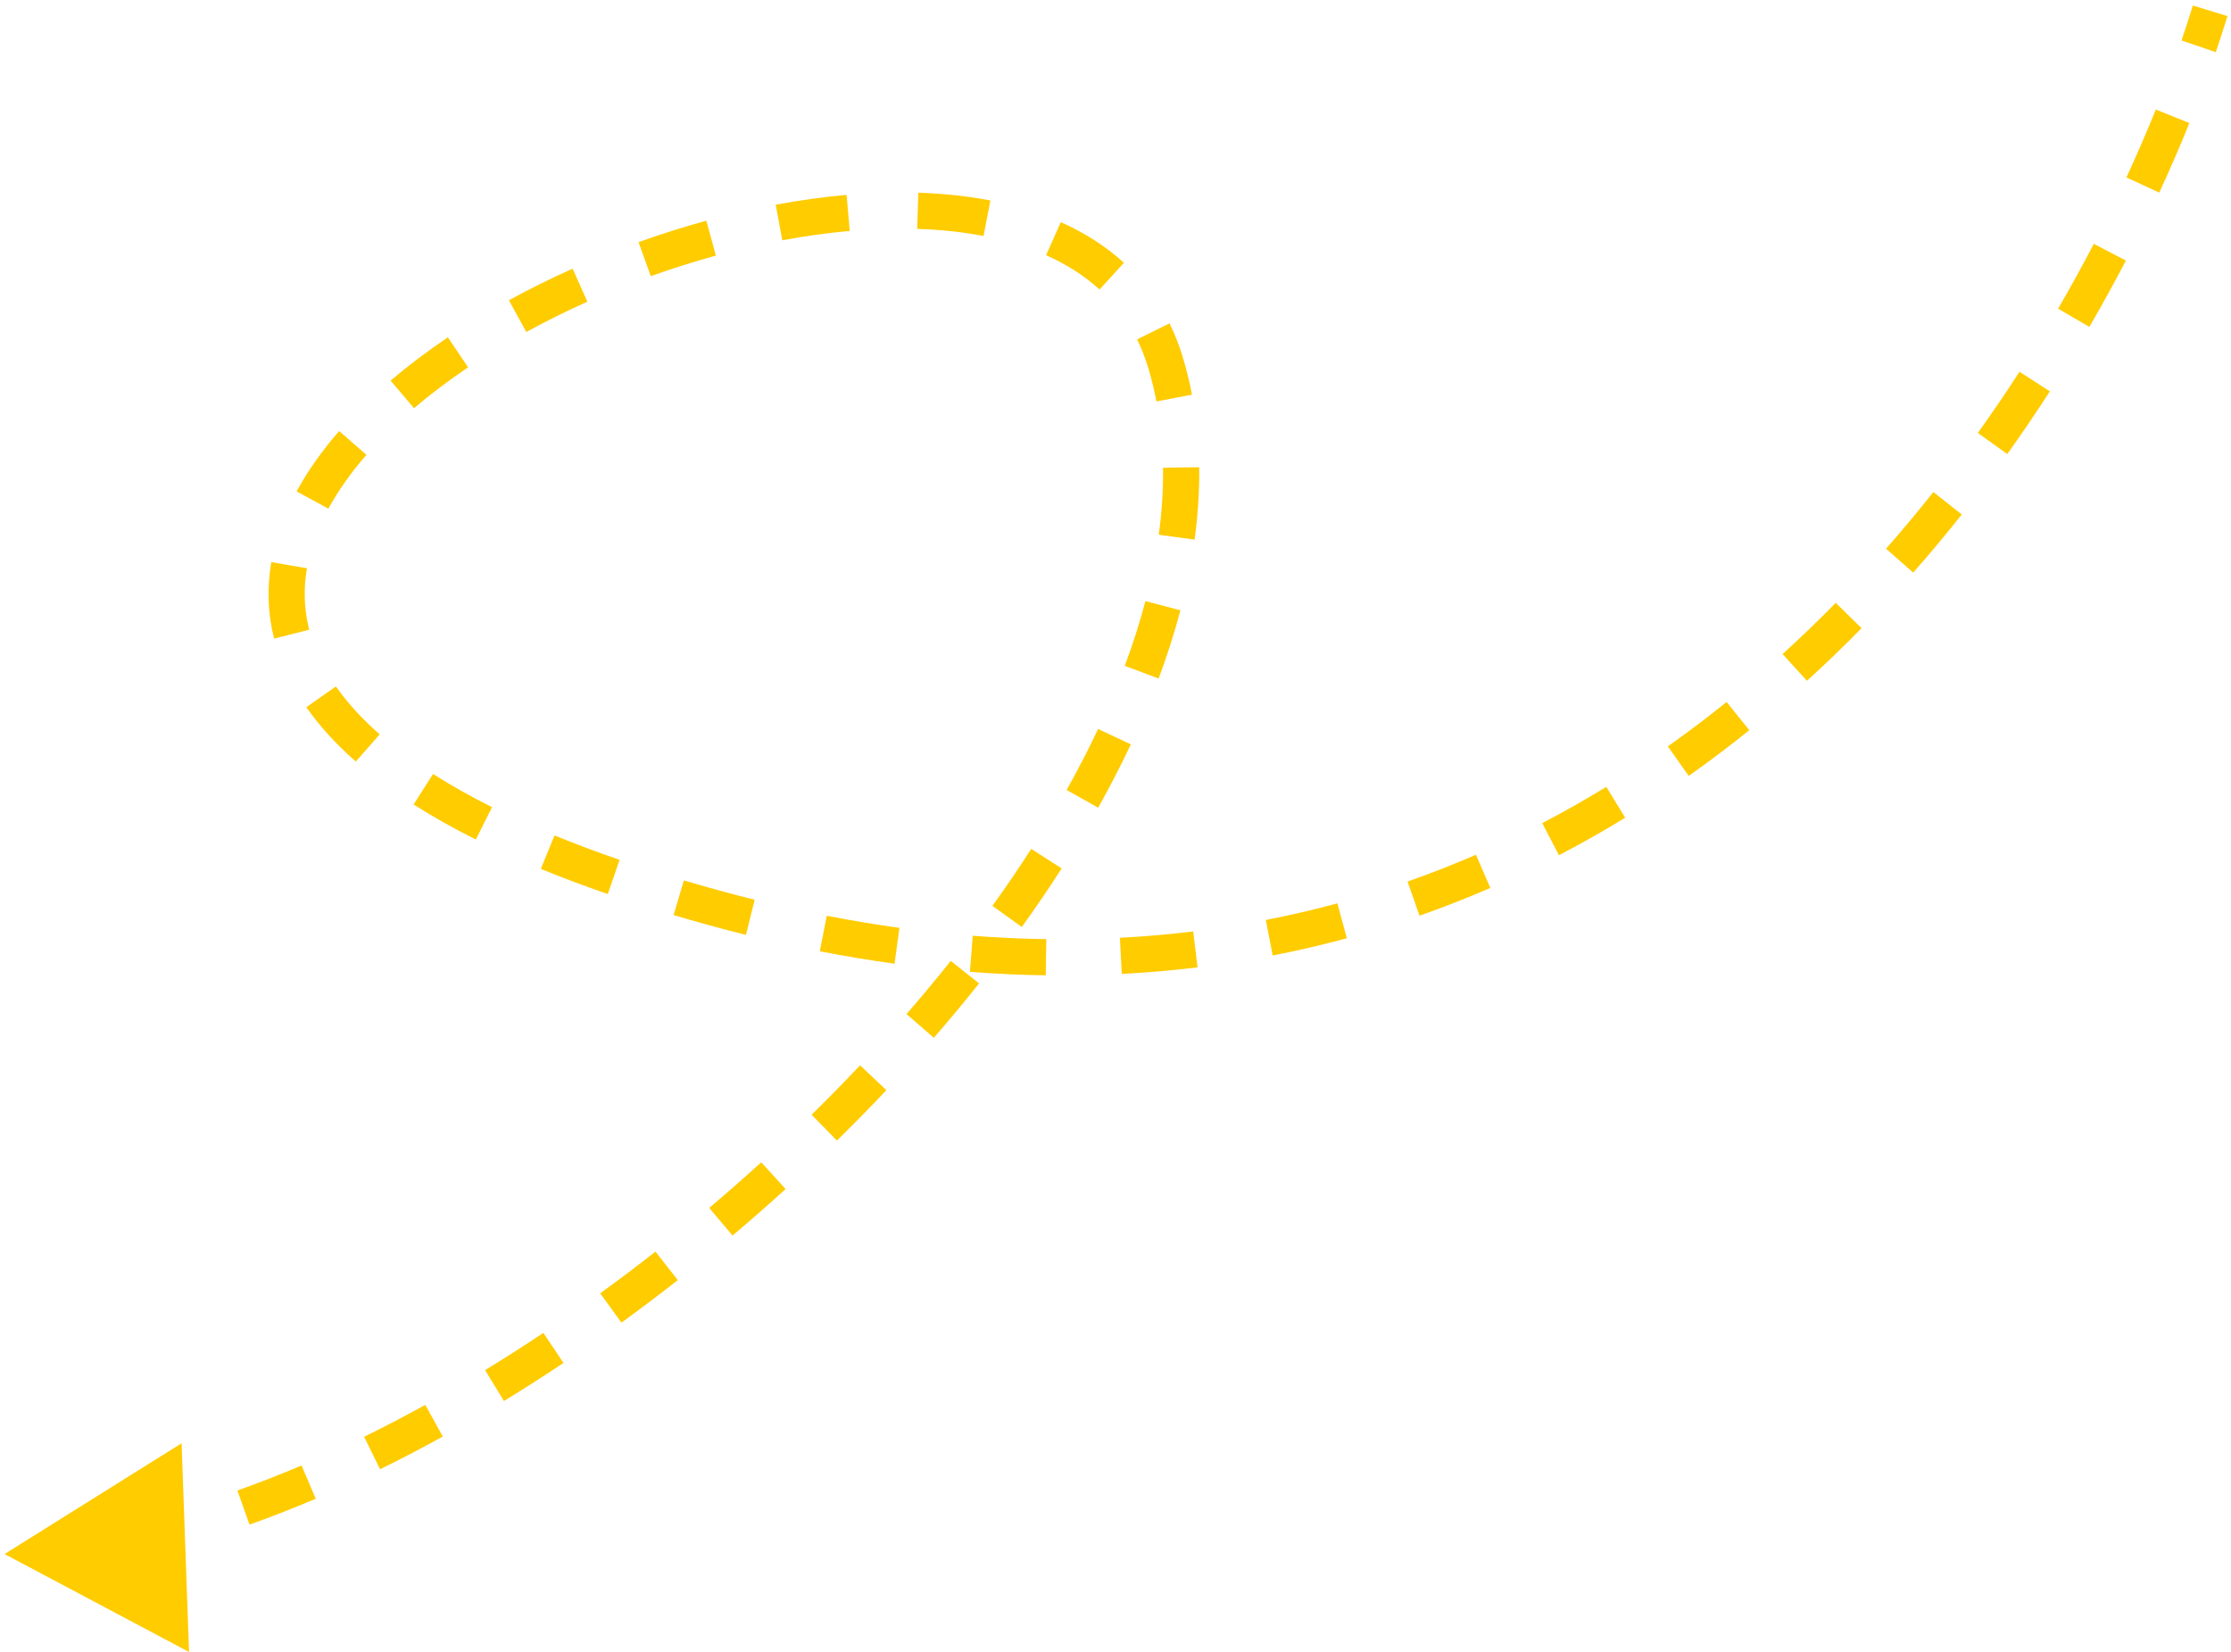 <svg width="185" height="137" viewBox="0 0 185 137" fill="none" xmlns="http://www.w3.org/2000/svg">
<path d="M59.18 75.263L59.578 73.816L59.18 75.263ZM96.687 30.19L98.126 29.766L96.687 30.19ZM0.378 128.853L15.677 136.973L15.059 119.664L0.378 128.853ZM181.837 0.456C181.548 1.4 181.235 2.367 180.898 3.356L183.738 4.324C184.084 3.306 184.407 2.309 184.705 1.335L181.837 0.456ZM178.766 9.081C178.026 10.915 177.214 12.796 176.328 14.712L179.051 15.971C179.958 14.01 180.79 12.083 181.548 10.203L178.766 9.081ZM173.624 20.217C172.697 21.996 171.71 23.792 170.662 25.595L173.256 27.102C174.327 25.259 175.337 23.422 176.284 21.603L173.624 20.217ZM167.459 30.822C166.363 32.52 165.213 34.215 164.007 35.9L166.447 37.646C167.681 35.921 168.858 34.186 169.98 32.448L167.459 30.822ZM160.322 40.795C159.064 42.382 157.755 43.951 156.395 45.496L158.647 47.478C160.042 45.894 161.384 44.285 162.673 42.658L160.322 40.795ZM152.225 49.984C150.805 51.432 149.335 52.849 147.817 54.23L149.835 56.449C151.397 55.029 152.907 53.572 154.367 52.085L152.225 49.984ZM143.176 58.204C141.598 59.475 139.973 60.704 138.301 61.885L140.031 64.335C141.756 63.117 143.432 61.85 145.057 60.541L143.176 58.204ZM133.2 65.242C131.474 66.298 129.703 67.302 127.886 68.248L129.272 70.909C131.152 69.93 132.983 68.892 134.765 67.802L133.2 65.242ZM122.388 70.871C120.541 71.672 118.651 72.415 116.717 73.094L117.71 75.924C119.713 75.222 121.671 74.452 123.583 73.623L122.388 70.871ZM110.899 74.9C108.962 75.425 106.984 75.886 104.964 76.28L105.537 79.224C107.628 78.817 109.677 78.339 111.684 77.795L110.899 74.9ZM98.942 77.23C96.953 77.472 94.927 77.648 92.864 77.756L93.019 80.752C95.152 80.641 97.247 80.458 99.304 80.208L98.942 77.23ZM86.761 77.869C84.761 77.84 82.728 77.747 80.66 77.587L80.428 80.578C82.558 80.743 84.654 80.839 86.718 80.868L86.761 77.869ZM74.585 76.932C72.605 76.66 70.595 76.326 68.555 75.929L67.981 78.874C70.075 79.281 72.14 79.624 74.177 79.904L74.585 76.932ZM62.581 74.603C61.586 74.356 60.586 74.094 59.578 73.816L58.782 76.709C59.813 76.993 60.838 77.261 61.856 77.515L62.581 74.603ZM59.578 73.816C58.597 73.546 57.641 73.273 56.709 72.996L55.855 75.873C56.807 76.155 57.783 76.434 58.782 76.709L59.578 73.816ZM51.378 71.293C49.46 70.632 47.663 69.956 45.982 69.267L44.844 72.043C46.582 72.755 48.433 73.451 50.401 74.129L51.378 71.293ZM40.8 66.926C38.994 66.022 37.368 65.103 35.91 64.174L34.297 66.703C35.851 67.695 37.569 68.664 39.458 69.609L40.8 66.926ZM31.486 60.89C29.977 59.565 28.78 58.236 27.856 56.917L25.399 58.638C26.478 60.179 27.843 61.683 29.506 63.144L31.486 60.89ZM25.637 52.212C25.207 50.514 25.161 48.813 25.453 47.117L22.496 46.609C22.137 48.698 22.191 50.824 22.729 52.948L25.637 52.212ZM27.231 42.175C28.05 40.669 29.111 39.175 30.386 37.712L28.124 35.741C26.728 37.343 25.535 39.014 24.595 40.742L27.231 42.175ZM34.332 33.844C35.71 32.671 37.212 31.539 38.816 30.458L37.14 27.97C35.452 29.108 33.859 30.307 32.388 31.559L34.332 33.844ZM43.642 27.527C45.273 26.633 46.968 25.793 48.707 25.015L47.482 22.276C45.671 23.087 43.904 23.962 42.2 24.896L43.642 27.527ZM53.964 22.9C55.748 22.26 57.554 21.688 59.364 21.192L58.572 18.299C56.685 18.816 54.806 19.411 52.951 20.076L53.964 22.9ZM64.872 19.922C66.762 19.57 68.633 19.31 70.464 19.149L70.201 16.16C68.267 16.331 66.3 16.605 64.323 16.973L64.872 19.922ZM76.055 18.977C77.983 19.038 79.826 19.233 81.557 19.568L82.127 16.623C80.22 16.253 78.217 16.044 76.15 15.979L76.055 18.977ZM86.743 21.159C88.429 21.91 89.917 22.855 91.178 24.005L93.2 21.788C91.673 20.397 89.906 19.283 87.964 18.419L86.743 21.159ZM94.289 28.141C94.666 28.906 94.988 29.729 95.248 30.613L98.126 29.766C97.819 28.722 97.435 27.738 96.979 26.813L94.289 28.141ZM95.248 30.613C95.507 31.492 95.722 32.383 95.895 33.287L98.842 32.722C98.651 31.725 98.413 30.739 98.126 29.766L95.248 30.613ZM96.441 38.78C96.465 40.595 96.345 42.45 96.088 44.338L99.06 44.743C99.336 42.719 99.467 40.715 99.441 38.74L96.441 38.78ZM94.981 49.838C94.515 51.61 93.942 53.403 93.268 55.209L96.078 56.258C96.784 54.365 97.389 52.477 97.883 50.601L94.981 49.838ZM91.057 60.44C90.264 62.123 89.392 63.812 88.447 65.5L91.065 66.966C92.042 65.219 92.947 63.468 93.771 61.718L91.057 60.44ZM85.512 70.384C84.497 71.964 83.424 73.54 82.295 75.108L84.73 76.86C85.888 75.252 86.992 73.632 88.036 72.005L85.512 70.384ZM78.838 79.672C77.66 81.154 76.436 82.624 75.171 84.079L77.436 86.047C78.728 84.56 79.98 83.056 81.186 81.539L78.838 79.672ZM71.319 88.33C70.012 89.715 68.671 91.082 67.299 92.427L69.399 94.569C70.798 93.197 72.167 91.803 73.501 90.389L71.319 88.33ZM63.125 96.369C61.71 97.656 60.27 98.918 58.808 100.153L60.744 102.445C62.234 101.186 63.702 99.9 65.144 98.588L63.125 96.369ZM54.354 103.777C52.843 104.962 51.313 106.115 49.77 107.234L51.531 109.663C53.105 108.522 54.664 107.346 56.205 106.139L54.354 103.777ZM45.059 110.514C43.455 111.585 41.842 112.616 40.224 113.603L41.787 116.164C43.441 115.155 45.088 114.102 46.724 113.009L45.059 110.514ZM35.268 116.483C33.576 117.417 31.883 118.3 30.194 119.128L31.516 121.821C33.249 120.971 34.985 120.066 36.718 119.11L35.268 116.483ZM25.007 121.507C23.22 122.267 21.445 122.96 19.687 123.583L20.689 126.411C22.508 125.767 24.341 125.05 26.181 124.267L25.007 121.507ZM14.256 125.292C12.386 125.804 10.546 126.225 8.744 126.55L9.277 129.502C11.173 129.16 13.099 128.719 15.048 128.185L14.256 125.292Z" fill="#FFCC00"/>
</svg>
